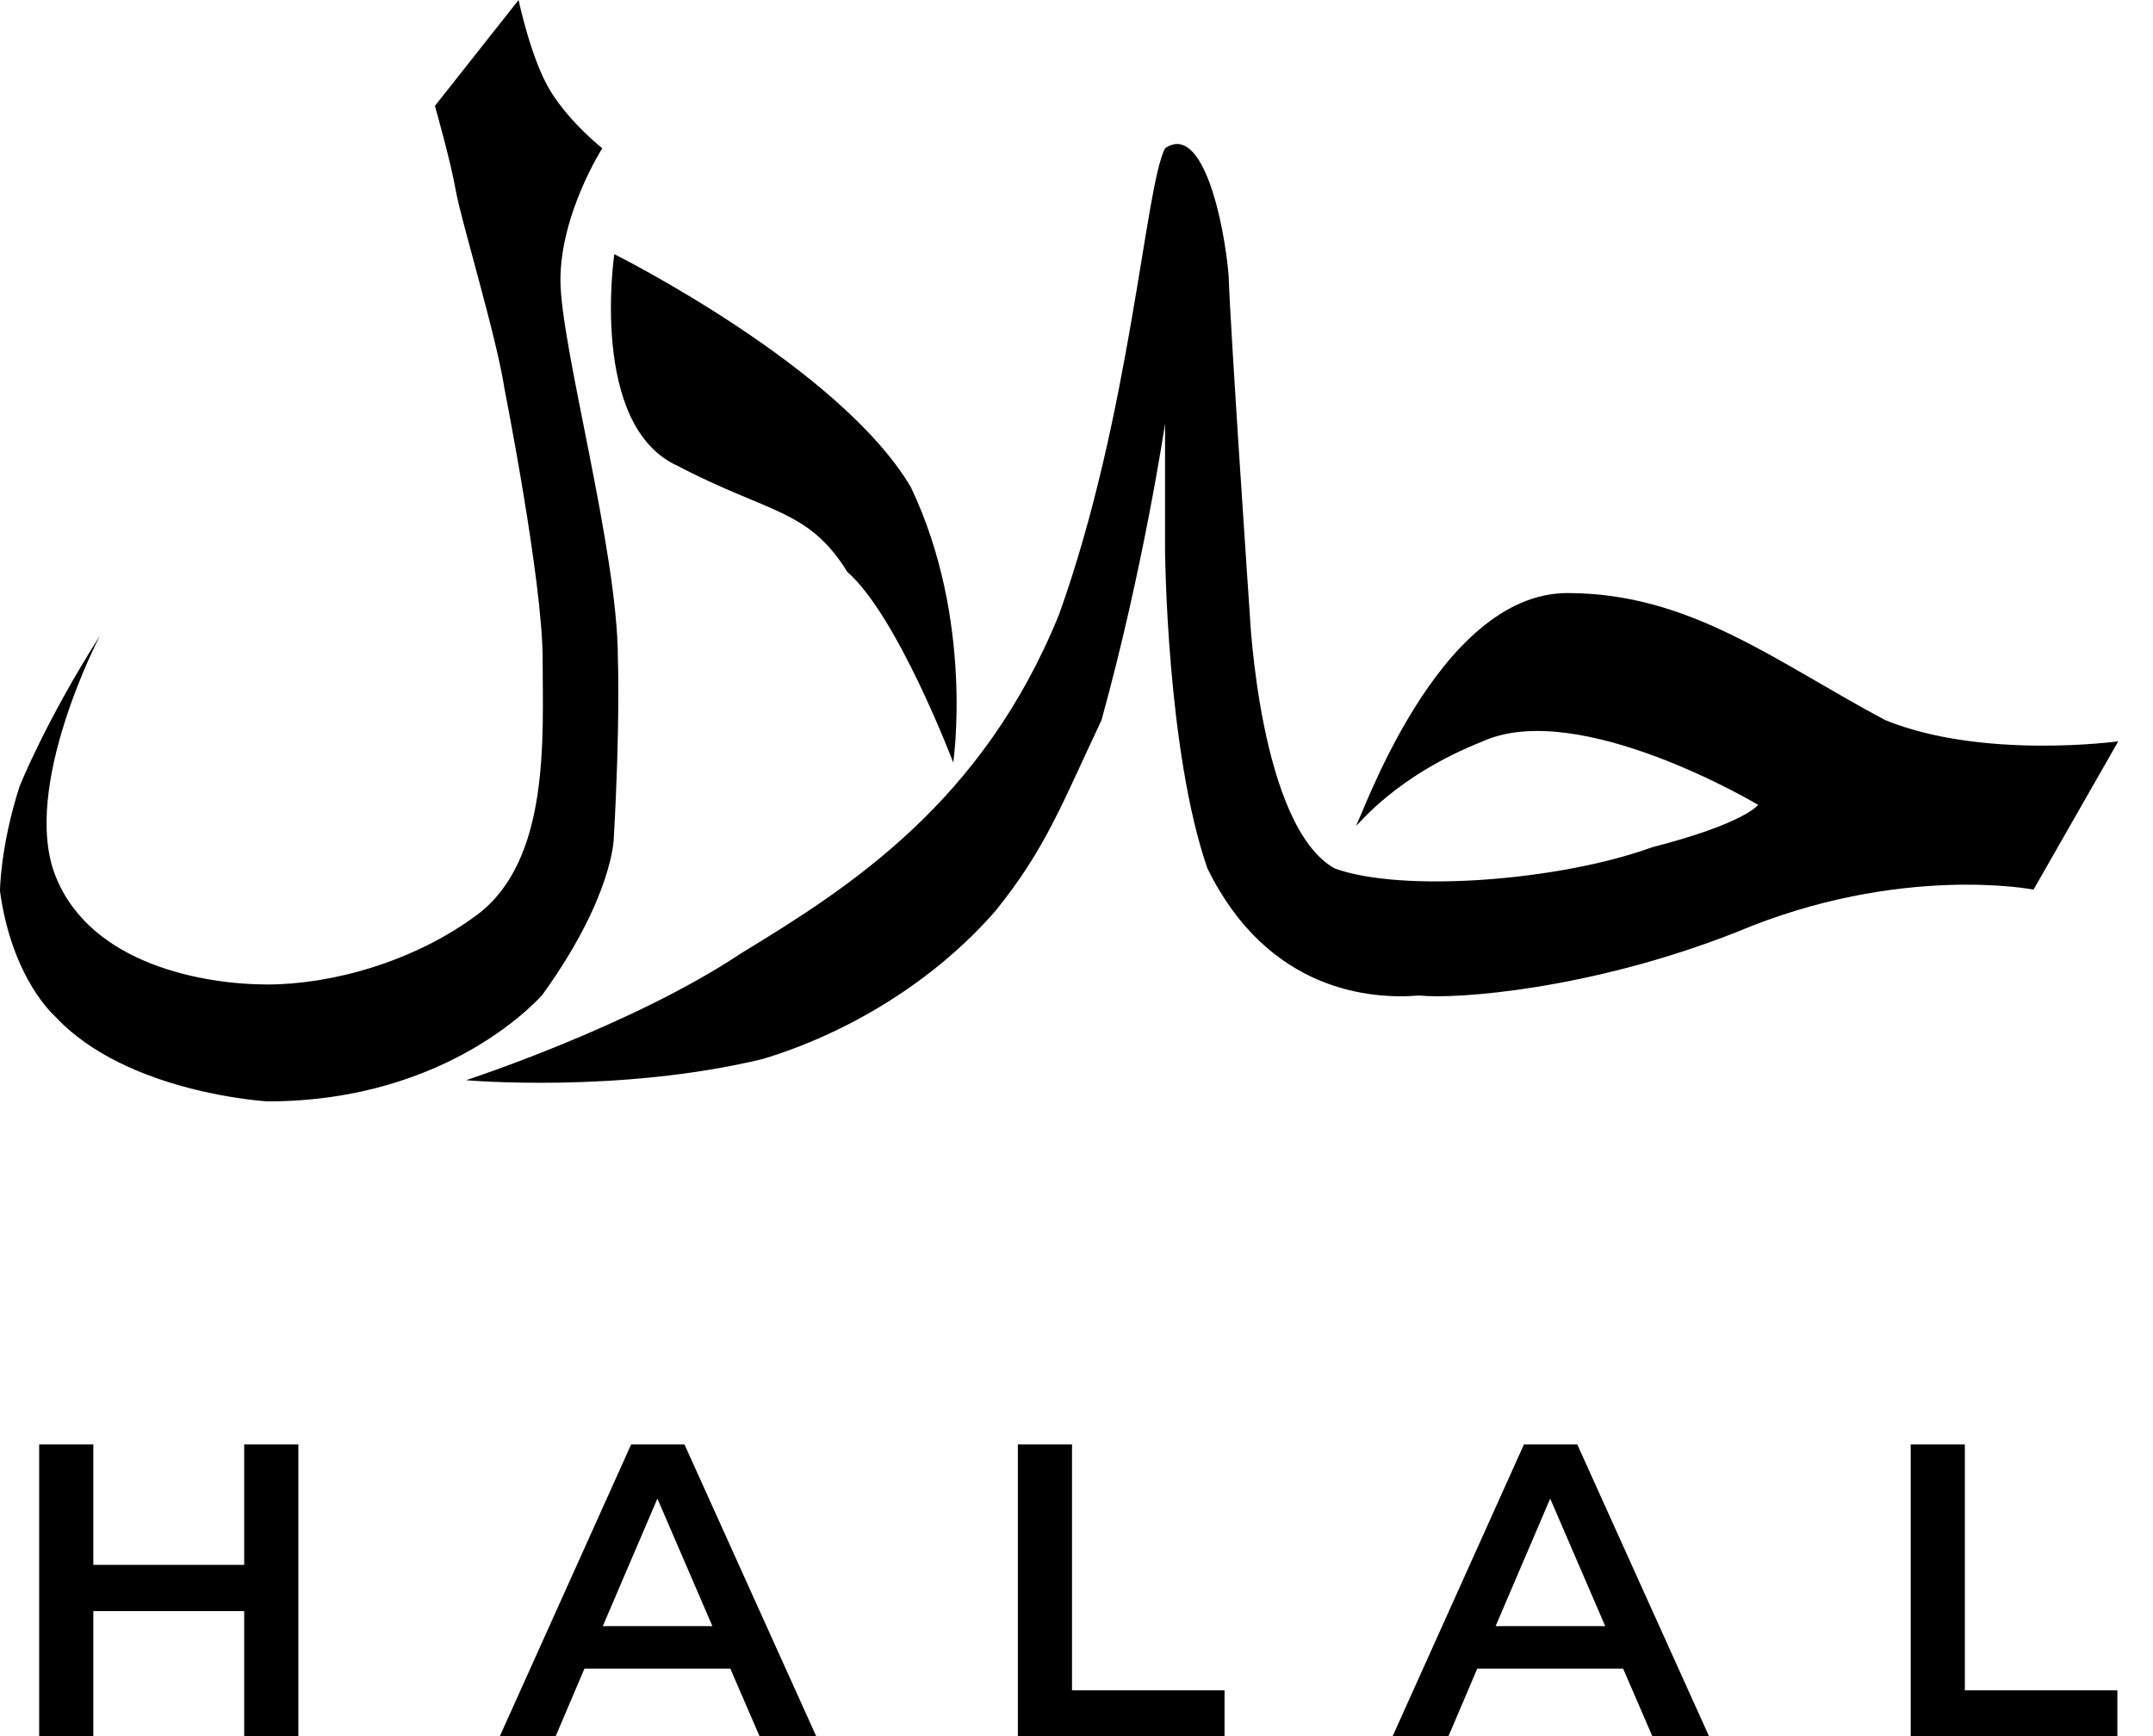 <svg width="62" height="50" viewBox="0 0 62 50" fill="none" xmlns="http://www.w3.org/2000/svg">
<path fill-rule="evenodd" clip-rule="evenodd" d="M45.14 17.08C48.675 17.081 51.122 19.053 54.29 20.74C57.109 21.885 61 21.35 61 21.35L58.56 25.62C58.56 25.62 54.704 24.867 50.02 26.84C45.798 28.507 41.911 28.784 40.87 28.67C39.52 28.784 36.526 28.588 34.77 25.01C33.595 21.631 33.55 15.86 33.55 15.86V12.2C33.55 12.2 32.932 16.36 31.72 20.74C30.602 23.101 30.129 24.425 28.67 26.23C26.876 28.292 24.374 29.775 21.96 30.5C17.827 31.498 13.42 31.11 13.42 31.11C13.42 31.11 18.203 29.551 21.35 27.45C24.486 25.544 28.307 23.101 30.5 17.69C32.563 11.933 32.969 5.389 33.55 4.27C34.645 3.513 35.257 6.446 35.38 7.93C35.44 9.652 35.99 17.69 35.99 17.69C35.99 17.69 36.267 23.784 38.43 25.01C40.373 25.717 44.901 25.373 47.58 24.4C50.251 23.715 50.63 23.18 50.63 23.18C50.63 23.18 45.477 20.102 42.7 21.35C40.196 22.344 39.163 23.715 39.04 23.79C39.163 23.715 41.368 17.081 45.14 17.08ZM17.69 7.32C17.69 7.32 16.956 12.267 19.52 13.42C22.143 14.795 23.277 14.655 24.4 16.47C25.846 17.73 27.45 21.96 27.45 21.96C27.45 21.96 28.06 17.869 26.23 14.03C24.178 10.558 17.69 7.32 17.69 7.32ZM12.524 3.05L14.934 0C14.934 0 15.292 1.722 15.86 2.636C16.427 3.55 17.344 4.27 17.344 4.27C17.344 4.27 16.139 6.155 16.139 8.063C16.139 9.971 17.793 15.86 17.793 18.963C17.793 18.963 17.864 20.82 17.675 24.144C17.675 24.144 17.654 25.828 15.626 28.64C15.626 28.64 13.016 31.72 7.703 31.72C7.703 31.72 3.65 31.492 1.595 29.28C1.595 29.28 0.348 28.215 0 25.666C0 25.666 0 24.4 0.565 22.644C0.565 22.644 1.314 20.764 2.883 18.3C2.883 18.3 0.591 22.663 1.595 25.22C2.599 27.778 5.865 28.353 7.703 28.353C9.542 28.353 11.917 27.704 13.737 26.348C15.86 24.765 15.626 21.179 15.626 18.963C15.626 16.748 14.53 11.211 14.53 11.211C14.304 9.702 13.28 6.367 13.126 5.49C12.972 4.613 12.524 3.05 12.524 3.05Z" fill="black"/>
<path d="M7.032 41.6V45.068H2.688V41.6H1.128V50H2.688V46.4H7.032V50H8.592V41.6H7.032ZM21.871 50H23.503L19.711 41.6H18.175L14.395 50H16.003L16.831 48.056H21.031L21.871 50ZM17.359 46.832L18.931 43.16L20.515 46.832H17.359ZM29.311 50H35.263V48.68H30.871V41.6H29.311V50ZM47.581 50H49.213L45.421 41.6H43.885L40.105 50H41.713L42.541 48.056H46.741L47.581 50ZM43.069 46.832L44.641 43.16L46.225 46.832H43.069ZM55.022 50H60.974V48.68H56.582V41.6H55.022V50Z" fill="black"/>
</svg>
